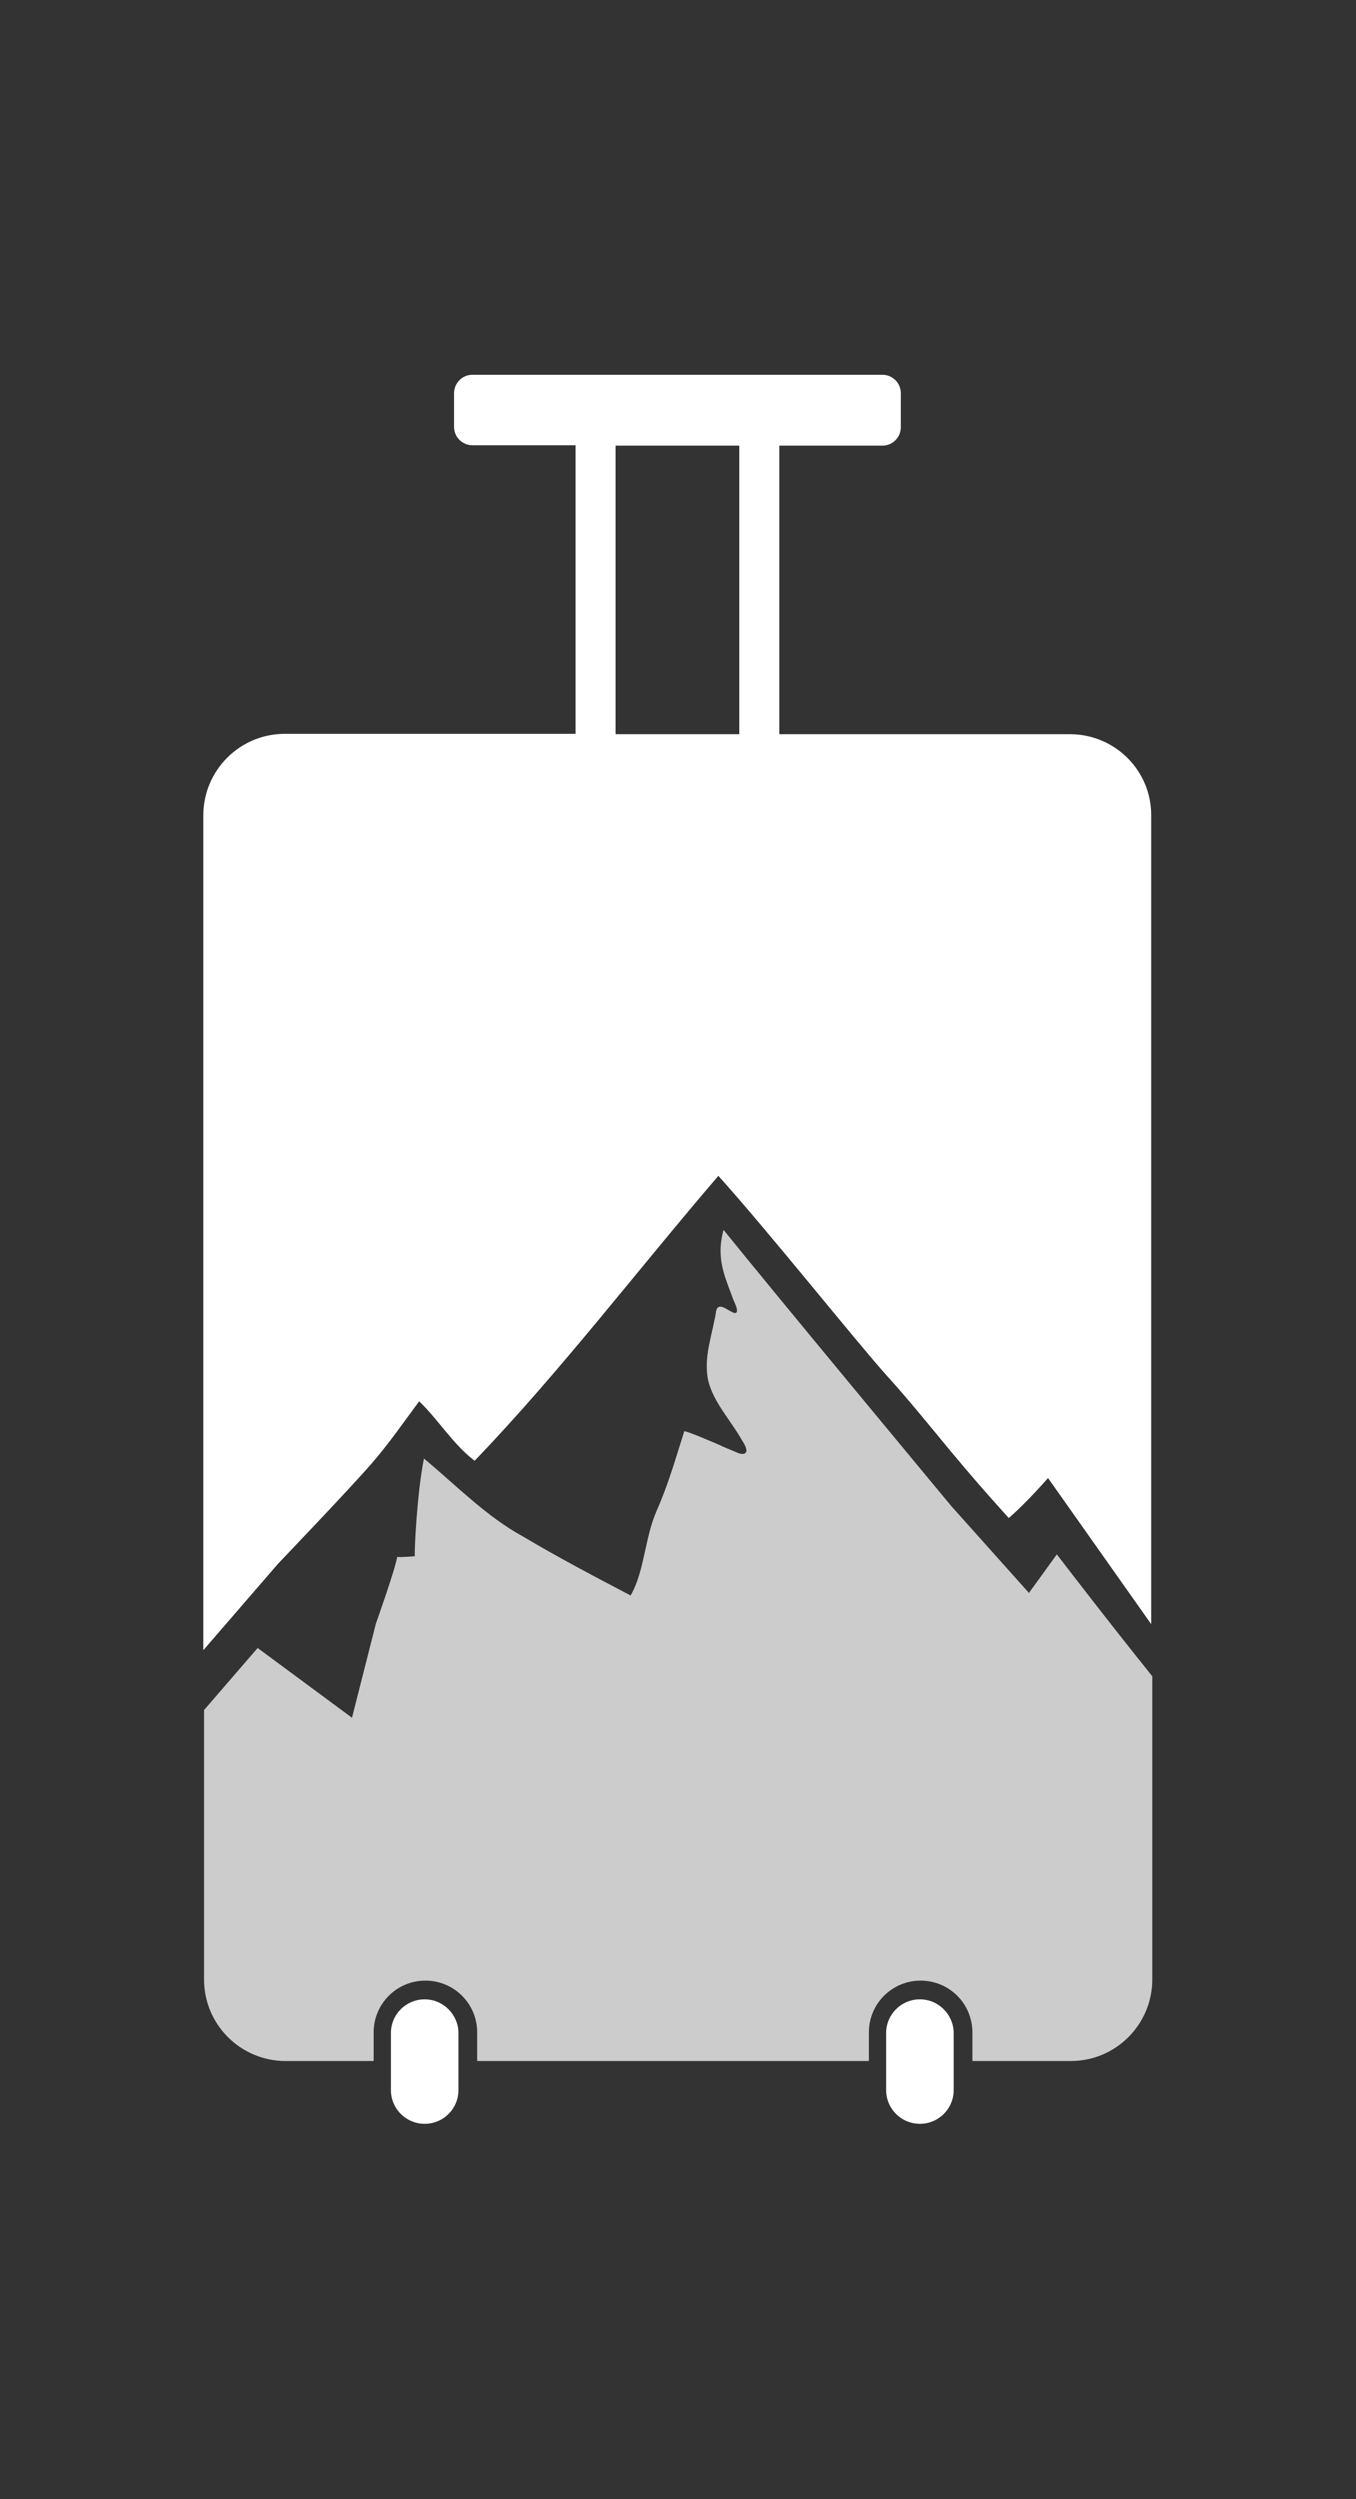 <svg width="542.611" height="1000" viewBox="0 0 542.611 1000" xmlns="http://www.w3.org/2000/svg"><rect x="0" y="0" width="542.611" height="1000" fill="#333333" stroke="none"/><defs/><path fill="#ffffff" transform="matrix(1.469 0 0 1.469 -60.922 -5.163)" d="M 157.155 548.099 C 152.055 548.099 147.955 552.199 147.955 557.299 L 147.955 572.799 C 147.955 577.899 152.055 581.999 157.155 581.999 C 162.255 581.999 166.355 577.899 166.355 572.799 L 166.355 557.299 C 166.355 552.299 162.255 548.099 157.155 548.099 Z"/><path fill="#ffffff" transform="matrix(1.469 0 0 1.469 -60.922 -5.163)" d="M 292.055 548.099 C 286.955 548.099 282.855 552.199 282.855 557.299 L 282.855 572.799 C 282.855 577.899 286.955 581.999 292.055 581.999 C 297.155 581.999 301.255 577.899 301.255 572.799 L 301.255 557.299 C 301.255 552.299 297.155 548.099 292.055 548.099 Z"/><path fill="#ffffff" transform="matrix(1.469 0 0 1.469 -60.922 -5.163)" d="M 332.955 203.499 L 253.755 203.499 L 253.755 124.899 L 281.855 124.899 C 284.655 124.899 286.855 122.599 286.855 119.899 L 286.855 110.599 C 286.855 107.799 284.555 105.599 281.855 105.599 L 170.155 105.599 C 167.355 105.599 165.155 107.899 165.155 110.599 L 165.155 119.799 C 165.155 122.599 167.455 124.799 170.155 124.799 L 198.255 124.799 L 198.255 203.399 L 119.055 203.399 C 106.755 203.399 96.855 213.399 96.855 225.599 L 96.855 452.999 L 117.255 429.399 C 117.255 429.399 137.155 408.599 142.655 402.199 C 147.355 396.799 151.355 390.999 155.655 385.199 C 161.055 390.399 164.755 396.799 170.755 401.399 C 193.855 377.399 215.255 349.299 237.155 323.799 C 250.255 338.299 274.355 368.499 282.755 377.899 C 288.755 384.499 294.655 391.799 300.355 398.699 C 305.955 405.399 309.655 409.699 316.255 416.999 C 321.055 412.899 326.955 406.099 326.955 406.099 L 355.055 445.899 L 355.055 225.699 C 355.155 213.399 345.155 203.499 332.955 203.499 Z M 209.155 203.499 L 209.155 124.899 L 242.855 124.899 L 242.855 203.499 L 209.155 203.499 Z"/><path fill="#cccccc" transform="matrix(1.469 0 0 1.469 -60.922 -5.163)" d="M 329.355 426.899 L 321.755 437.399 L 300.655 413.799 C 300.655 413.799 252.155 355.399 238.555 338.499 C 238.055 340.399 237.755 342.299 237.755 344.199 C 237.755 347.199 238.455 349.999 239.455 352.699 C 239.955 354.199 240.555 355.599 241.055 357.099 C 241.355 357.899 242.555 360.099 242.155 360.899 C 241.355 362.399 236.855 356.699 236.455 361.199 C 236.355 361.999 236.155 362.899 235.955 363.699 C 235.655 365.399 235.155 367.099 234.855 368.799 C 234.055 372.299 233.655 375.899 234.355 379.399 C 234.855 381.599 235.855 383.699 236.955 385.599 C 238.955 388.999 241.355 391.999 243.355 395.399 C 243.755 396.199 245.655 398.699 244.355 399.399 C 243.455 399.899 241.955 398.999 241.155 398.699 C 239.655 398.099 238.255 397.499 236.755 396.799 C 236.055 396.499 227.955 392.999 227.855 393.399 C 225.455 400.899 223.655 407.499 220.355 414.999 C 217.055 422.499 217.055 431.499 213.255 438.099 C 203.355 432.899 193.455 427.699 184.055 422.099 C 173.955 416.599 165.755 408.099 156.955 400.799 C 155.055 410.299 154.355 425.599 154.455 427.399 C 152.855 427.499 151.155 427.699 149.655 427.599 C 149.255 430.599 143.855 445.799 143.855 445.799 L 137.355 471.399 L 111.655 452.399 L 97.055 469.299 L 97.055 542.699 C 97.055 554.999 107.055 564.899 119.255 564.899 L 143.255 564.899 L 143.255 557.099 C 143.255 549.299 149.555 542.999 157.355 542.999 C 165.155 542.999 171.455 549.299 171.455 557.099 L 171.455 564.899 L 278.155 564.899 L 278.155 557.099 C 278.155 549.299 284.455 542.999 292.255 542.999 C 300.055 542.999 306.355 549.299 306.355 557.099 L 306.355 564.899 L 333.155 564.899 C 345.455 564.899 355.355 554.899 355.355 542.699 L 355.355 460.099 C 343.755 445.699 329.355 426.899 329.355 426.899 Z"/></svg>